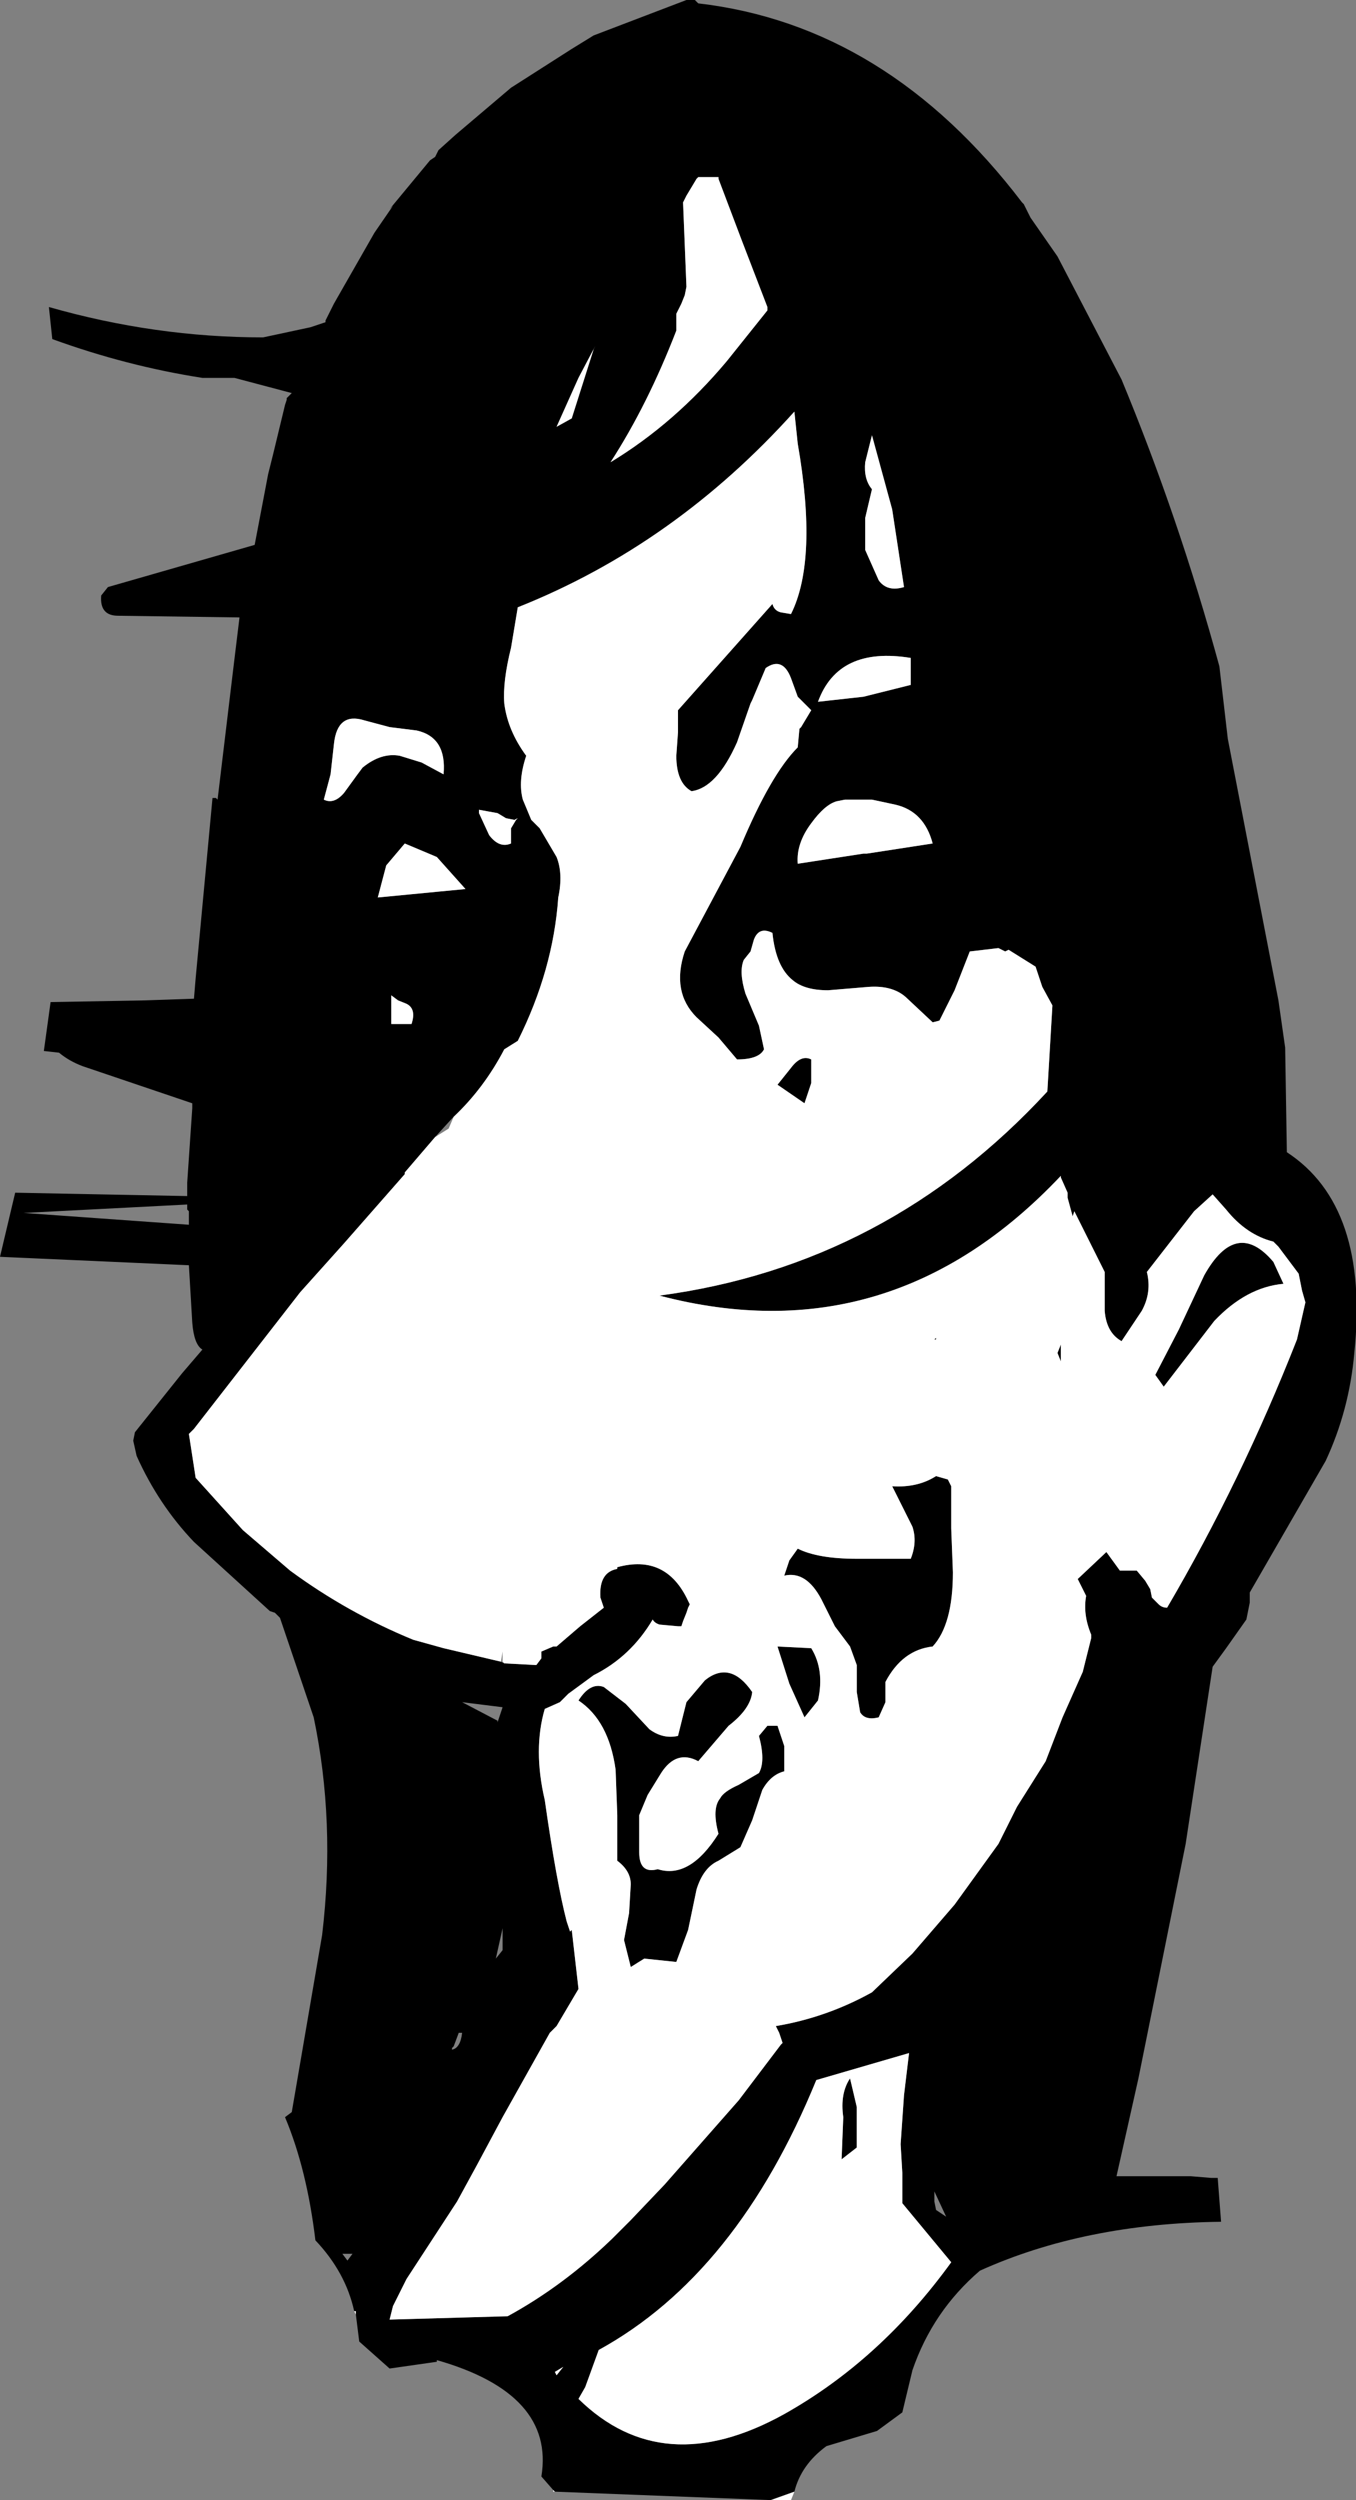<?xml version="1.0" encoding="UTF-8" standalone="no"?>
<svg xmlns:xlink="http://www.w3.org/1999/xlink" height="74.1px" width="40.2px" xmlns="http://www.w3.org/2000/svg">
  <rect width="100%" height="100%" fill="#808080" stroke="none"/>
  <g transform="matrix(1.0, 0.0, 0.0, 1.0, -37.5, 402.55)">
    <path d="M45.5 -354.8 L43.25 -356.85 Q42.2 -357.95 41.55 -359.4 L41.45 -359.85 41.5 -360.1 42.9 -361.85 43.5 -362.55 Q43.25 -362.7 43.2 -363.35 L43.1 -365.05 37.5 -365.3 37.95 -367.2 43.05 -367.1 43.05 -367.5 43.2 -369.7 43.2 -369.85 39.95 -370.95 Q39.55 -371.1 39.25 -371.35 L38.8 -371.4 39.0 -372.85 41.8 -372.9 43.25 -372.95 43.3 -373.55 43.8 -378.9 43.9 -378.9 43.95 -378.85 44.4 -382.6 44.6 -384.25 41.0 -384.3 Q40.45 -384.3 40.5 -384.9 L40.7 -385.15 45.05 -386.4 45.45 -388.5 45.6 -389.1 45.95 -390.55 46.0 -390.7 46.0 -390.75 46.15 -390.9 44.45 -391.35 43.5 -391.35 Q41.25 -391.7 39.05 -392.5 L38.95 -393.45 Q42.1 -392.55 45.3 -392.55 L46.7 -392.85 47.15 -393.0 47.15 -393.05 47.4 -393.55 48.6 -395.65 49.15 -396.45 49.05 -396.35 50.25 -397.8 50.4 -397.9 50.5 -398.1 51.0 -398.55 52.65 -399.95 54.45 -401.1 55.1 -401.5 57.85 -402.55 58.1 -402.55 58.2 -402.45 Q63.8 -401.8 67.8 -396.55 L67.85 -396.5 68.05 -396.1 68.85 -394.95 70.75 -391.3 Q72.45 -387.2 73.65 -382.8 L73.9 -380.65 75.4 -372.9 75.6 -371.5 75.65 -368.4 Q78.1 -366.8 77.65 -362.45 77.5 -360.75 76.8 -359.25 L74.55 -355.35 74.55 -355.05 74.5 -354.8 74.45 -354.55 73.85 -353.7 73.45 -353.15 72.65 -347.9 71.25 -340.95 70.6 -338.05 72.75 -338.05 72.8 -338.05 73.4 -338.0 73.6 -338.0 73.7 -336.7 Q69.65 -336.65 66.55 -335.25 65.15 -334.05 64.55 -332.3 L64.25 -331.05 63.5 -330.5 62.0 -330.05 Q61.25 -329.5 61.05 -328.7 L60.35 -328.45 53.95 -328.7 53.9 -328.75 53.55 -329.15 Q53.95 -331.6 50.45 -332.6 L50.45 -332.55 49.05 -332.35 48.15 -333.15 48.05 -333.95 48.05 -334.05 48.0 -334.05 Q47.75 -335.2 46.85 -336.15 46.6 -338.25 45.95 -339.8 L46.15 -339.95 47.05 -345.2 Q47.45 -348.55 46.8 -351.65 L45.8 -354.6 45.65 -354.75 45.5 -354.8 M57.55 -393.25 L57.55 -393.0 57.55 -392.75 Q56.7 -390.55 55.6 -388.85 57.5 -390.0 59.05 -391.85 L60.25 -393.35 60.25 -393.45 59.5 -395.4 58.8 -397.25 58.8 -397.3 58.2 -397.3 58.15 -397.25 57.85 -396.75 57.75 -396.55 57.85 -394.05 57.8 -393.8 57.7 -393.55 57.55 -393.25 M52.45 -353.25 L53.4 -353.2 53.55 -353.4 53.55 -353.6 53.9 -353.75 54.0 -353.75 54.7 -354.35 55.4 -354.9 55.3 -355.2 Q55.25 -355.95 55.8 -356.05 L55.8 -356.1 Q57.25 -356.5 57.9 -355.1 L57.95 -355.0 57.9 -354.9 57.85 -354.75 57.75 -354.5 57.7 -354.35 57.6 -354.35 57.05 -354.4 Q56.9 -354.45 56.85 -354.55 56.2 -353.45 55.1 -352.9 L54.35 -352.35 54.1 -352.1 53.65 -351.9 Q53.3 -350.7 53.65 -349.2 54.0 -346.75 54.3 -345.6 L54.4 -345.3 54.45 -345.35 54.65 -343.6 54.0 -342.5 53.8 -342.3 52.4 -339.8 51.65 -338.4 51.05 -337.3 49.55 -335.0 49.5 -334.9 49.15 -334.2 49.05 -333.8 52.55 -333.9 Q54.2 -334.8 55.65 -336.2 L56.2 -336.75 57.2 -337.8 59.4 -340.3 60.65 -341.95 60.7 -342.0 60.6 -342.3 60.5 -342.5 Q62.0 -342.75 63.35 -343.5 L64.55 -344.65 65.8 -346.1 67.1 -347.9 67.65 -349.0 68.5 -350.35 69.0 -351.65 69.6 -353.0 69.85 -354.0 69.85 -354.1 Q69.6 -354.7 69.7 -355.25 L69.45 -355.75 70.3 -356.55 70.7 -356.0 71.2 -356.0 71.45 -355.7 71.6 -355.45 71.65 -355.2 71.85 -355.0 Q71.95 -354.9 72.1 -354.9 74.3 -358.65 75.95 -362.85 L76.2 -363.95 76.1 -364.3 76.0 -364.8 75.4 -365.6 75.25 -365.75 Q74.45 -365.95 73.85 -366.7 L73.45 -367.15 72.9 -366.65 71.5 -364.85 Q71.65 -364.25 71.35 -363.7 L70.75 -362.8 Q70.3 -363.05 70.25 -363.7 L70.25 -364.85 69.35 -366.65 69.3 -366.5 69.15 -367.05 69.15 -367.2 68.95 -367.65 68.95 -367.7 Q63.9 -362.35 57.05 -364.15 63.8 -365.05 68.55 -370.2 L68.7 -372.75 68.4 -373.3 68.2 -373.9 67.4 -374.4 67.3 -374.35 67.1 -374.45 66.25 -374.35 65.8 -373.2 65.35 -372.3 65.15 -372.25 64.35 -373.0 Q63.95 -373.35 63.25 -373.3 L62.05 -373.2 Q61.35 -373.2 61.0 -373.5 60.5 -373.9 60.4 -374.9 60.0 -375.1 59.85 -374.7 L59.75 -374.35 59.55 -374.1 Q59.4 -373.75 59.6 -373.1 L60.0 -372.15 60.15 -371.45 Q60.0 -371.15 59.35 -371.15 L58.8 -371.8 58.15 -372.4 Q57.4 -373.15 57.8 -374.35 L59.45 -377.45 Q60.35 -379.6 61.15 -380.4 L61.2 -380.95 61.25 -381.0 61.55 -381.5 61.15 -381.9 60.95 -382.45 Q60.7 -383.1 60.2 -382.75 L59.8 -381.8 59.75 -381.7 59.35 -380.55 Q58.75 -379.2 58.0 -379.1 57.55 -379.35 57.55 -380.15 L57.6 -380.85 57.6 -380.95 57.6 -381.5 60.4 -384.65 Q60.45 -384.45 60.65 -384.4 L60.95 -384.35 Q61.75 -385.95 61.15 -389.4 L61.05 -390.35 Q57.5 -386.4 52.85 -384.55 L52.65 -383.35 Q52.4 -382.35 52.45 -381.7 52.55 -380.9 53.1 -380.15 52.85 -379.4 53.0 -378.85 L53.25 -378.25 53.5 -378.0 54.0 -377.15 Q54.2 -376.65 54.05 -375.95 53.9 -373.8 52.85 -371.7 L52.45 -371.45 Q51.85 -370.3 50.95 -369.45 L50.9 -369.4 50.4 -368.85 49.5 -367.8 49.5 -367.75 47.7 -365.7 46.4 -364.25 43.25 -360.2 43.1 -360.05 43.3 -358.75 44.7 -357.2 46.1 -356.0 Q47.8 -354.75 49.75 -353.95 L50.65 -353.7 52.35 -353.3 52.45 -353.25 M54.45 -390.15 L55.1 -392.2 55.15 -392.3 54.65 -391.35 54.0 -389.9 54.45 -390.15 M48.95 -376.9 L48.7 -375.95 51.3 -376.2 50.45 -377.15 49.5 -377.55 48.95 -376.9 M49.55 -372.8 L49.3 -372.9 49.1 -373.05 49.1 -372.2 49.7 -372.2 Q49.85 -372.65 49.55 -372.8 M49.85 -380.9 L49.05 -381.0 48.3 -381.2 Q47.5 -381.45 47.4 -380.5 L47.3 -379.6 47.1 -378.85 Q47.4 -378.7 47.7 -379.05 L48.1 -379.6 48.25 -379.8 Q48.8 -380.25 49.35 -380.15 L50.0 -379.95 50.65 -379.6 Q50.75 -380.7 49.85 -380.9 M52.25 -378.45 L51.7 -378.55 51.7 -378.45 52.0 -377.8 Q52.3 -377.4 52.65 -377.55 L52.65 -378.0 52.8 -378.25 52.85 -378.3 52.75 -378.25 52.5 -378.3 52.25 -378.45 M62.55 -378.85 L62.3 -378.8 Q61.95 -378.7 61.55 -378.15 61.1 -377.55 61.15 -376.95 L63.1 -377.25 63.2 -377.25 65.15 -377.55 Q64.9 -378.5 64.05 -378.7 L63.35 -378.85 62.55 -378.85 M60.95 -370.9 Q61.25 -371.3 61.55 -371.15 L61.55 -370.45 61.35 -369.85 60.55 -370.4 60.95 -370.9 M43.1 -366.65 L43.05 -366.7 43.05 -366.85 38.2 -366.6 43.1 -366.25 43.1 -366.65 M61.15 -356.65 Q61.75 -356.35 62.9 -356.35 L64.5 -356.35 Q64.7 -356.85 64.55 -357.3 L64.15 -358.1 63.95 -358.5 Q64.7 -358.45 65.25 -358.8 L65.6 -358.7 65.7 -358.5 65.7 -357.25 65.75 -355.95 Q65.75 -354.4 65.15 -353.75 64.25 -353.65 63.75 -352.7 L63.75 -352.1 63.55 -351.65 Q63.15 -351.55 63.0 -351.8 L62.9 -352.4 62.9 -353.2 62.7 -353.75 62.25 -354.35 61.85 -355.15 Q61.4 -356.0 60.75 -355.85 L60.9 -356.3 61.15 -356.65 M60.55 -353.75 L61.55 -353.7 Q61.95 -353.05 61.75 -352.15 L61.35 -351.65 60.9 -352.65 60.55 -353.75 M52.4 -351.95 L51.2 -352.1 52.25 -351.55 52.25 -351.5 52.4 -351.95 M52.2 -344.5 L52.4 -344.75 52.4 -345.4 52.2 -344.5 M51.1 -342.3 L50.95 -341.9 50.9 -341.85 50.9 -341.8 Q51.15 -341.85 51.2 -342.3 L51.1 -342.3 M60.75 -350.05 Q60.35 -349.95 60.1 -349.5 L59.8 -348.6 59.45 -347.8 58.8 -347.4 Q58.35 -347.2 58.15 -346.55 L57.9 -345.35 57.55 -344.4 56.6 -344.5 56.2 -344.25 56.0 -345.05 56.15 -345.85 56.2 -346.7 Q56.2 -347.1 55.8 -347.4 L55.8 -348.75 55.75 -350.1 Q55.55 -351.55 54.65 -352.15 55.0 -352.7 55.4 -352.55 L56.05 -352.05 56.75 -351.3 Q57.15 -351.0 57.6 -351.1 L57.85 -352.1 58.4 -352.75 Q59.15 -353.35 59.8 -352.4 59.75 -351.9 59.1 -351.4 L58.2 -350.35 Q57.55 -350.7 57.1 -350.0 L56.7 -349.35 56.45 -348.75 56.45 -347.65 Q56.45 -347.0 57.0 -347.15 57.95 -346.85 58.8 -348.2 58.6 -348.95 58.85 -349.25 58.95 -349.45 59.4 -349.65 L60.0 -350.0 Q60.2 -350.35 60.0 -351.1 L60.25 -351.4 60.55 -351.4 60.75 -350.8 60.75 -350.05 M65.25 -362.85 L65.2 -362.85 65.25 -362.9 65.25 -362.85 M63.1 -381.9 L64.5 -382.25 64.5 -383.05 Q62.35 -383.4 61.75 -381.75 L63.1 -381.9 M63.35 -388.05 L63.15 -387.2 63.15 -386.25 63.55 -385.35 Q63.8 -385.0 64.3 -385.15 L63.95 -387.45 63.35 -389.65 63.15 -388.85 Q63.1 -388.35 63.35 -388.05 M73.2 -364.75 Q74.15 -366.45 75.25 -365.15 L75.55 -364.5 Q74.45 -364.4 73.5 -363.4 L72.0 -361.45 71.75 -361.8 72.45 -363.15 73.2 -364.75 M68.95 -362.2 L68.85 -362.45 68.95 -362.7 68.95 -362.35 68.95 -362.2 M62.9 -338.9 L62.45 -338.55 62.5 -339.8 Q62.4 -340.5 62.7 -340.95 L62.9 -340.1 62.9 -338.9 M64.25 -338.15 L64.2 -339.0 64.3 -340.45 64.45 -341.7 61.7 -340.9 Q59.35 -335.15 55.25 -332.9 L54.85 -331.8 54.65 -331.45 Q57.15 -329.0 60.75 -331.0 63.6 -332.6 65.7 -335.5 L64.25 -337.25 64.25 -338.15 M65.2 -337.3 L65.25 -337.05 65.55 -336.85 65.2 -337.6 65.2 -337.3 M47.8 -335.55 L47.95 -335.75 47.65 -335.75 47.8 -335.55 M53.95 -332.25 L54.0 -332.15 54.2 -332.4 53.95 -332.25" fill="#000000" fill-rule="evenodd" stroke="none"/>
    <path d="M61.05 -328.7 L60.95 -328.45 60.85 -328.45 60.35 -328.45 61.05 -328.7 M53.95 -328.7 L53.9 -328.7 53.9 -328.75 53.95 -328.7 M48.05 -333.95 L48.0 -334.05 48.05 -334.05 48.05 -333.95 M45.65 -354.75 L45.5 -354.8 45.65 -354.75 M50.95 -369.45 Q51.85 -370.3 52.45 -371.45 L52.85 -371.7 Q53.9 -373.8 54.05 -375.95 54.2 -376.65 54.0 -377.15 L53.5 -378.0 53.25 -378.25 53.0 -378.85 Q52.85 -379.4 53.1 -380.15 52.55 -380.9 52.45 -381.7 52.4 -382.35 52.65 -383.35 L52.85 -384.55 Q57.5 -386.4 61.05 -390.35 L61.15 -389.4 Q61.75 -385.95 60.95 -384.35 L60.65 -384.4 Q60.45 -384.45 60.4 -384.65 L57.6 -381.5 57.6 -380.95 57.6 -380.85 57.55 -380.15 Q57.55 -379.35 58.0 -379.1 58.75 -379.2 59.35 -380.55 L59.75 -381.7 59.8 -381.8 60.2 -382.75 Q60.7 -383.1 60.95 -382.45 L61.15 -381.9 61.55 -381.5 61.25 -381.0 61.2 -380.95 61.15 -380.4 Q60.35 -379.6 59.45 -377.45 L57.8 -374.35 Q57.4 -373.15 58.15 -372.4 L58.8 -371.8 59.35 -371.15 Q60.0 -371.15 60.15 -371.45 L60.0 -372.15 59.6 -373.1 Q59.4 -373.75 59.55 -374.1 L59.75 -374.35 59.85 -374.7 Q60.0 -375.1 60.4 -374.9 60.5 -373.9 61.0 -373.5 61.35 -373.2 62.05 -373.2 L63.25 -373.3 Q63.95 -373.35 64.35 -373.0 L65.15 -372.25 65.35 -372.3 65.8 -373.2 66.25 -374.35 67.1 -374.45 67.3 -374.35 67.4 -374.4 68.2 -373.9 68.4 -373.3 68.7 -372.75 68.55 -370.2 Q63.8 -365.05 57.05 -364.15 63.9 -362.35 68.95 -367.7 L68.95 -367.65 69.15 -367.2 69.15 -367.05 69.3 -366.5 69.35 -366.65 70.25 -364.85 70.25 -363.7 Q70.3 -363.05 70.75 -362.8 L71.35 -363.7 Q71.65 -364.25 71.5 -364.85 L72.9 -366.65 73.45 -367.15 73.85 -366.7 Q74.45 -365.95 75.25 -365.75 L75.4 -365.6 76.0 -364.8 76.1 -364.3 76.2 -363.95 75.95 -362.85 Q74.3 -358.65 72.1 -354.9 71.95 -354.9 71.85 -355.0 L71.65 -355.2 71.6 -355.45 71.45 -355.7 71.2 -356.0 70.7 -356.0 70.3 -356.55 69.45 -355.75 69.7 -355.25 Q69.6 -354.7 69.85 -354.1 L69.85 -354.0 69.6 -353.0 69.0 -351.65 68.5 -350.35 67.65 -349.0 67.1 -347.9 65.8 -346.1 64.55 -344.65 63.35 -343.5 Q62.0 -342.75 60.5 -342.5 L60.6 -342.3 60.7 -342.0 60.65 -341.95 59.4 -340.3 57.2 -337.8 56.2 -336.75 55.65 -336.2 Q54.2 -334.8 52.55 -333.9 L49.05 -333.8 49.15 -334.2 49.5 -334.9 49.55 -335.0 51.05 -337.3 51.65 -338.4 52.4 -339.8 53.8 -342.3 54.0 -342.5 54.65 -343.6 54.45 -345.35 54.4 -345.3 54.3 -345.6 Q54.0 -346.75 53.65 -349.2 53.3 -350.7 53.65 -351.9 L54.1 -352.1 54.35 -352.35 55.1 -352.9 Q56.2 -353.45 56.85 -354.55 56.9 -354.45 57.05 -354.4 L57.6 -354.35 57.7 -354.35 57.75 -354.5 57.85 -354.75 57.9 -354.9 57.95 -355.0 57.9 -355.1 Q57.25 -356.5 55.8 -356.1 L55.8 -356.05 Q55.25 -355.95 55.3 -355.2 L55.4 -354.9 54.7 -354.35 54.0 -353.75 53.9 -353.75 53.55 -353.6 53.55 -353.4 53.4 -353.2 52.45 -353.25 52.4 -353.3 52.4 -353.6 52.35 -353.3 50.65 -353.7 49.75 -353.95 Q47.8 -354.75 46.1 -356.0 L44.7 -357.2 43.3 -358.75 43.1 -360.05 43.25 -360.2 46.4 -364.25 47.7 -365.7 49.5 -367.75 49.5 -367.8 50.4 -368.85 50.8 -369.1 50.95 -369.45 M57.55 -393.25 L57.7 -393.55 57.8 -393.8 57.85 -394.05 57.75 -396.55 57.85 -396.75 58.15 -397.25 58.2 -397.3 58.8 -397.3 58.8 -397.25 59.5 -395.4 60.25 -393.45 60.25 -393.35 59.05 -391.85 Q57.5 -390.0 55.6 -388.85 56.7 -390.55 57.55 -392.75 L57.55 -393.0 57.55 -393.25 M54.45 -390.15 L54.0 -389.9 54.65 -391.35 55.15 -392.3 55.1 -392.2 54.45 -390.15 M62.55 -378.85 L63.35 -378.85 64.05 -378.7 Q64.9 -378.5 65.15 -377.55 L63.2 -377.25 63.1 -377.25 61.15 -376.95 Q61.1 -377.55 61.55 -378.15 61.95 -378.7 62.3 -378.8 L62.55 -378.85 M52.25 -378.45 L52.5 -378.3 52.75 -378.25 52.85 -378.3 52.8 -378.25 52.65 -378.0 52.65 -377.55 Q52.3 -377.4 52.0 -377.8 L51.7 -378.45 51.7 -378.55 52.25 -378.45 M49.85 -380.9 Q50.75 -380.7 50.65 -379.6 L50.0 -379.95 49.35 -380.15 Q48.8 -380.25 48.25 -379.8 L48.1 -379.6 47.7 -379.05 Q47.4 -378.7 47.1 -378.85 L47.3 -379.6 47.4 -380.5 Q47.5 -381.45 48.3 -381.2 L49.05 -381.0 49.85 -380.9 M49.55 -372.8 Q49.85 -372.65 49.7 -372.2 L49.1 -372.2 49.1 -373.05 49.3 -372.9 49.55 -372.8 M48.95 -376.9 L49.5 -377.55 50.45 -377.15 51.3 -376.2 48.7 -375.95 48.95 -376.9 M60.95 -370.9 L60.55 -370.4 61.35 -369.85 61.55 -370.45 61.55 -371.15 Q61.25 -371.3 60.95 -370.9 M60.55 -353.75 L60.9 -352.65 61.35 -351.65 61.75 -352.15 Q61.95 -353.05 61.55 -353.7 L60.55 -353.75 M61.15 -356.65 L60.9 -356.3 60.75 -355.85 Q61.4 -356.0 61.85 -355.15 L62.25 -354.35 62.7 -353.75 62.9 -353.2 62.9 -352.4 63.0 -351.8 Q63.15 -351.55 63.55 -351.65 L63.75 -352.1 63.75 -352.7 Q64.25 -353.65 65.15 -353.75 65.75 -354.4 65.75 -355.95 L65.7 -357.25 65.7 -358.5 65.6 -358.7 65.25 -358.8 Q64.7 -358.45 63.95 -358.5 L64.15 -358.1 64.55 -357.3 Q64.7 -356.85 64.5 -356.35 L62.9 -356.35 Q61.75 -356.35 61.15 -356.65 M60.75 -350.05 L60.75 -350.8 60.55 -351.4 60.25 -351.4 60.0 -351.1 Q60.2 -350.35 60.0 -350.0 L59.4 -349.65 Q58.95 -349.45 58.85 -349.25 58.6 -348.95 58.8 -348.2 57.95 -346.85 57.0 -347.15 56.45 -347.0 56.45 -347.65 L56.45 -348.75 56.7 -349.35 57.1 -350.0 Q57.55 -350.7 58.2 -350.35 L59.1 -351.4 Q59.75 -351.9 59.8 -352.4 59.15 -353.35 58.4 -352.75 L57.85 -352.1 57.6 -351.1 Q57.15 -351.0 56.75 -351.3 L56.05 -352.05 55.4 -352.55 Q55.0 -352.7 54.65 -352.15 55.55 -351.55 55.75 -350.1 L55.8 -348.75 55.8 -347.4 Q56.2 -347.1 56.2 -346.7 L56.15 -345.85 56.0 -345.05 56.2 -344.25 56.6 -344.5 57.55 -344.4 57.9 -345.35 58.15 -346.55 Q58.35 -347.2 58.8 -347.4 L59.45 -347.8 59.8 -348.6 60.1 -349.5 Q60.35 -349.95 60.75 -350.05 M63.35 -388.05 Q63.1 -388.35 63.15 -388.85 L63.35 -389.65 63.95 -387.45 64.3 -385.15 Q63.8 -385.0 63.55 -385.35 L63.15 -386.25 63.15 -387.2 63.35 -388.05 M63.1 -381.9 L61.75 -381.75 Q62.35 -383.4 64.5 -383.05 L64.5 -382.25 63.1 -381.9 M65.25 -362.85 L65.25 -362.9 65.2 -362.85 65.25 -362.85 M73.2 -364.75 L72.45 -363.15 71.75 -361.8 72.0 -361.45 73.5 -363.4 Q74.45 -364.4 75.55 -364.5 L75.25 -365.15 Q74.15 -366.45 73.2 -364.75 M68.95 -362.2 L68.95 -362.35 68.95 -362.7 68.85 -362.45 68.95 -362.2 M64.25 -338.15 L64.25 -337.25 65.7 -335.5 Q63.6 -332.6 60.75 -331.0 57.15 -329.0 54.65 -331.45 L54.85 -331.8 55.25 -332.9 Q59.35 -335.15 61.7 -340.9 L64.45 -341.7 64.3 -340.45 64.2 -339.0 64.25 -338.15 M62.9 -338.9 L62.9 -340.1 62.7 -340.95 Q62.4 -340.5 62.5 -339.8 L62.45 -338.55 62.9 -338.9 M53.95 -332.25 L54.2 -332.4 54.0 -332.15 53.95 -332.25" fill="#ffffff" fill-rule="evenodd" stroke="none"/>
  </g>
</svg>

